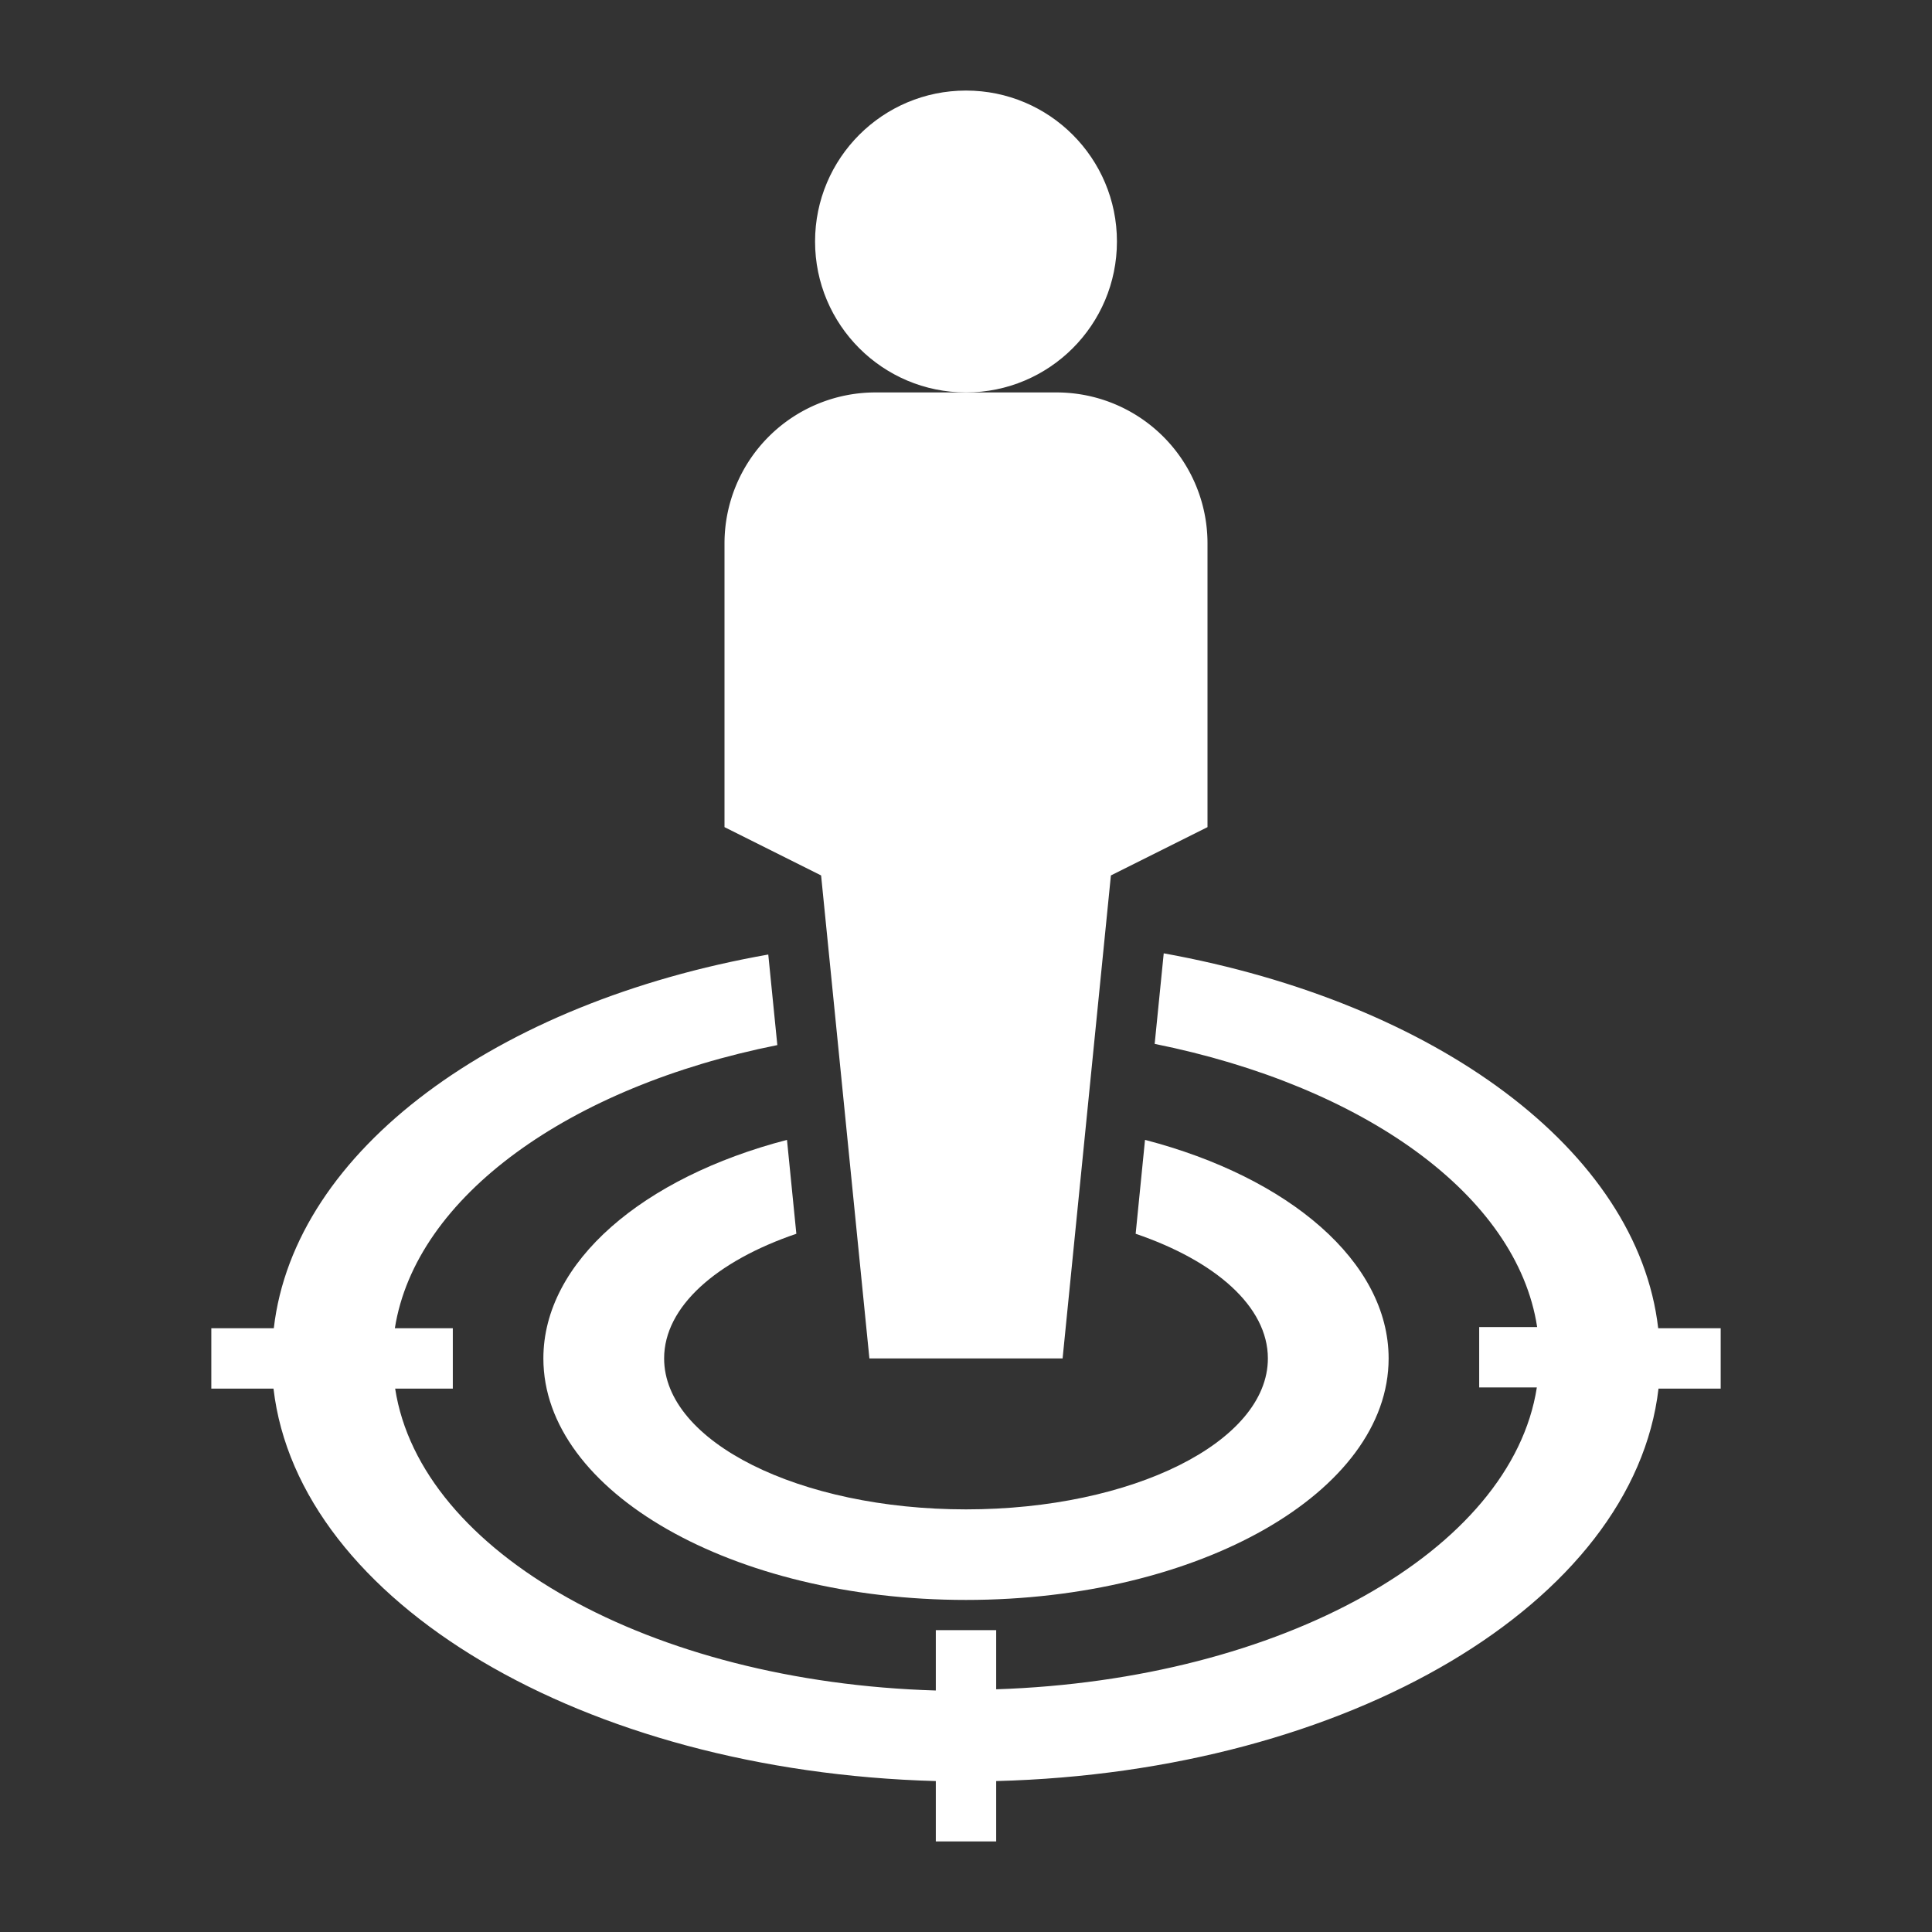 <?xml version="1.0" encoding="UTF-8"?> <svg xmlns="http://www.w3.org/2000/svg" xmlns:xlink="http://www.w3.org/1999/xlink" version="1.1" width="512" height="512" x="0" y="0" viewBox="0 0 64 64" style="enable-background:new 0 0 512 512" xml:space="preserve" class=""><rect x="0" y="0" width="64" height="64" fill="#333333" stroke="none"/><g><circle cx="32" cy="8" r="5" fill="#ffffff" opacity="1" data-original="#000000"></circle><path d="M28.8 45h6.4l1.6-16 3.2-1.6V18a5 5 0 0 0-5-5h-6a5 5 0 0 0-5 5v9.4l3.2 1.6z" fill="#ffffff" opacity="1" data-original="#000000"></path><path d="M54.93 44c-.68-5.9-7.37-10.79-16.38-12.42l-.3 3c6.9 1.39 12 5 12.67 9.38H49v2h1.91c-.84 5.41-8.46 9.69-17.91 10V54h-2v2c-9.45-.28-17.07-4.56-17.91-10H15v-2h-1.92c.69-4.36 5.77-8 12.67-9.38l-.3-3C16.44 33.21 9.75 38.1 9.07 44H7v2h2.06C9.88 53.06 19.31 58.68 31 59v2h2v-2c11.69-.3 21.12-5.92 21.94-13H57v-2z" fill="#ffffff" opacity="1" data-original="#000000"></path><path d="m26.38 40.87-.31-3.11C21.3 39 18 41.8 18 45c0 4.42 6.27 8 14 8s14-3.58 14-8c0-3.2-3.3-6-8.07-7.24l-.31 3.11c2.64.9 4.38 2.41 4.38 4.13 0 2.76-4.48 5-10 5s-10-2.24-10-5c0-1.72 1.74-3.23 4.38-4.13z" fill="#ffffff" opacity="1" data-original="#000000"></path></g></svg> 